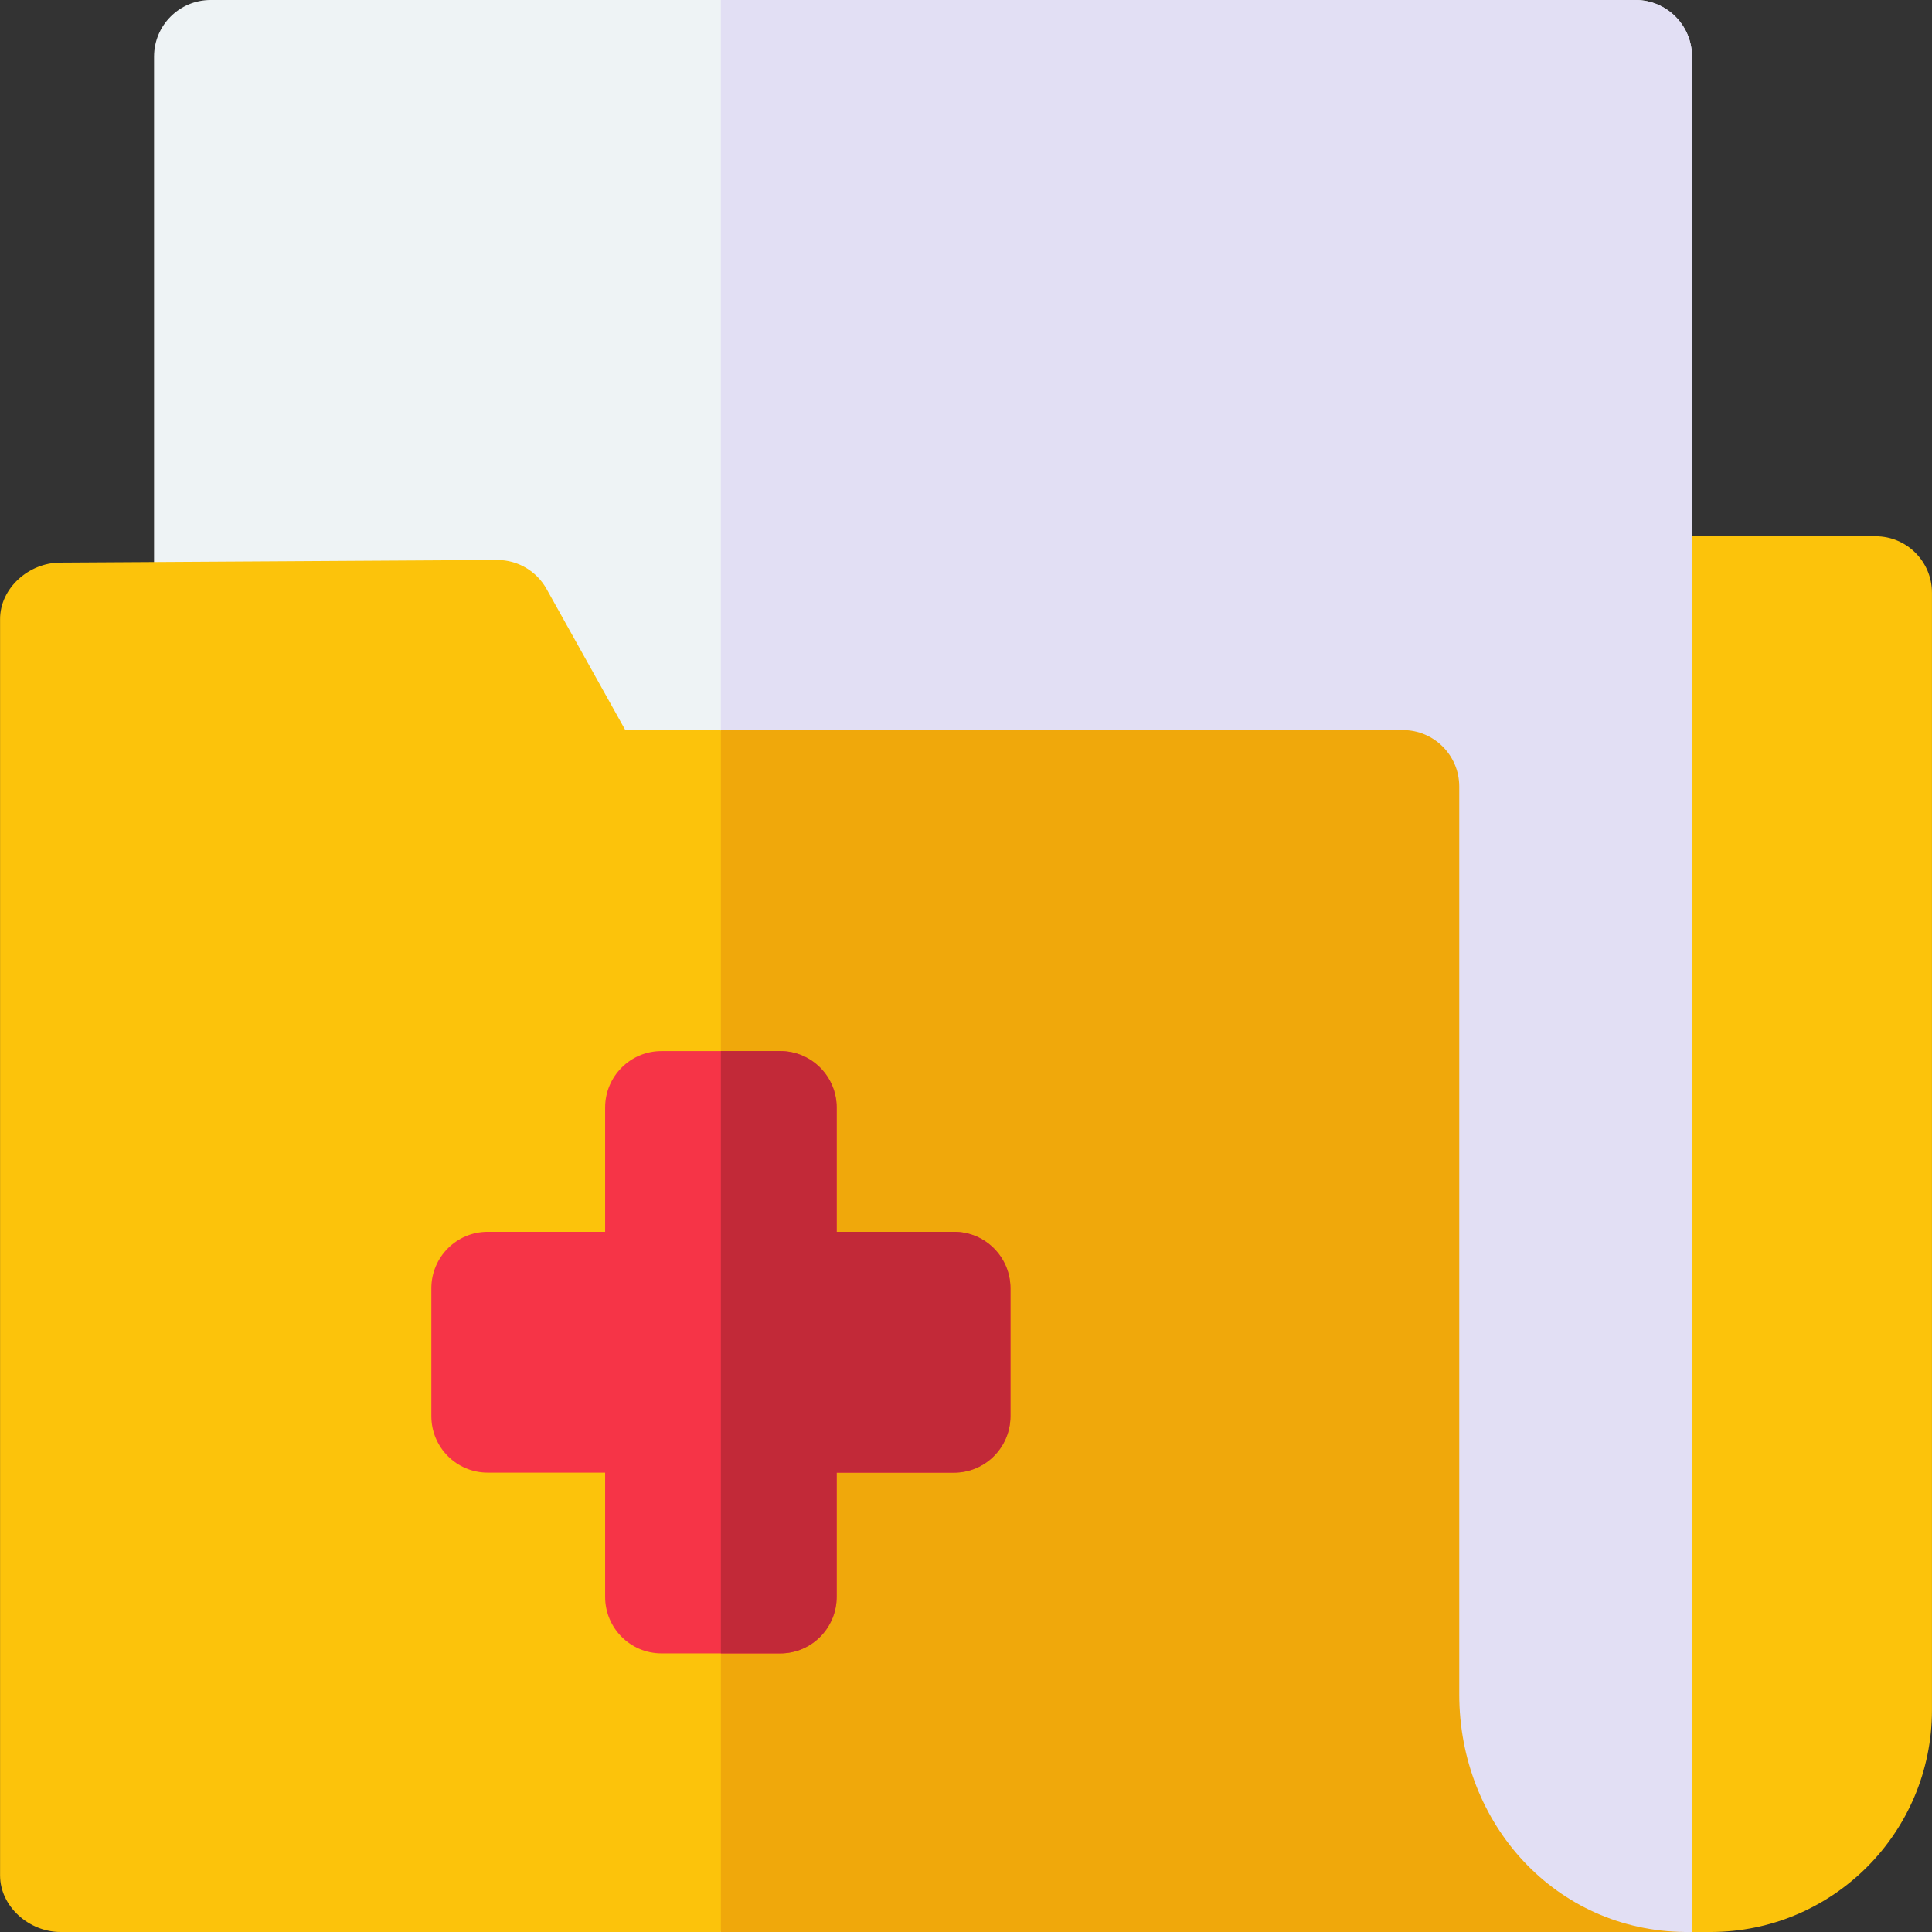 <?xml version="1.0" encoding="UTF-8"?>
<svg xmlns="http://www.w3.org/2000/svg" width="56" height="56" viewBox="0 0 56 56" fill="none">
  <rect x="0" y="0" width="56" height="56" fill="#333333" stroke="none"/>
  <path d="M48.844 56H49.578C53.124 56 55.999 53.12 55.999 49.566V17.18C55.999 16.276 55.267 15.544 54.365 15.544H49.042L47.694 37.296L48.844 56Z" fill="#FCC30B"></path>
  <path d="M49.043 56H4.465V1.641C4.465 0.735 5.199 0 6.106 0H47.403C48.309 0 49.043 0.735 49.043 1.641V56H49.043Z" fill="#EEF3F5"></path>
  <path d="M47.41 0H20.895V56H49.043V1.637C49.043 0.733 48.312 0 47.41 0V0Z" fill="#E2DFF4"></path>
  <path d="M20.895 56H1.756C0.848 56.001 0.002 55.267 0.002 54.359V17.944C0.002 17.044 0.837 16.313 1.735 16.307L14.416 16.231C15.007 16.231 15.553 16.552 15.841 17.069L18.125 21.162H20.895L23.082 39.778L20.895 56Z" fill="#FCC30B"></path>
  <path d="M20.895 21.162V56H48.845C45.096 55.967 42.297 52.872 42.297 49.115V22.798C42.297 21.894 41.566 21.162 40.664 21.162H20.895Z" fill="#F0A80B"></path>
  <path d="M27.654 35.705H24.251V32.103C24.251 31.199 23.519 30.466 22.617 30.466H19.173C18.271 30.466 17.54 31.199 17.54 32.103V35.705H14.136C13.234 35.705 12.503 36.438 12.503 37.342V41.048C12.503 41.953 13.234 42.685 14.136 42.685H17.54V46.287C17.54 47.191 18.271 47.924 19.173 47.924H22.617C23.519 47.924 24.251 47.191 24.251 46.287V42.685H27.654C28.556 42.685 29.287 41.953 29.287 41.048V37.342C29.287 36.438 28.556 35.705 27.654 35.705Z" fill="#F63447"></path>
  <path d="M27.654 35.705H24.251V32.103C24.251 31.199 23.52 30.466 22.618 30.466H20.895V47.924H22.618C23.52 47.924 24.251 47.191 24.251 46.287V42.685H27.654C28.556 42.685 29.288 41.953 29.288 41.049V37.342C29.288 36.438 28.556 35.705 27.654 35.705Z" fill="#C22938"></path>
</svg>
